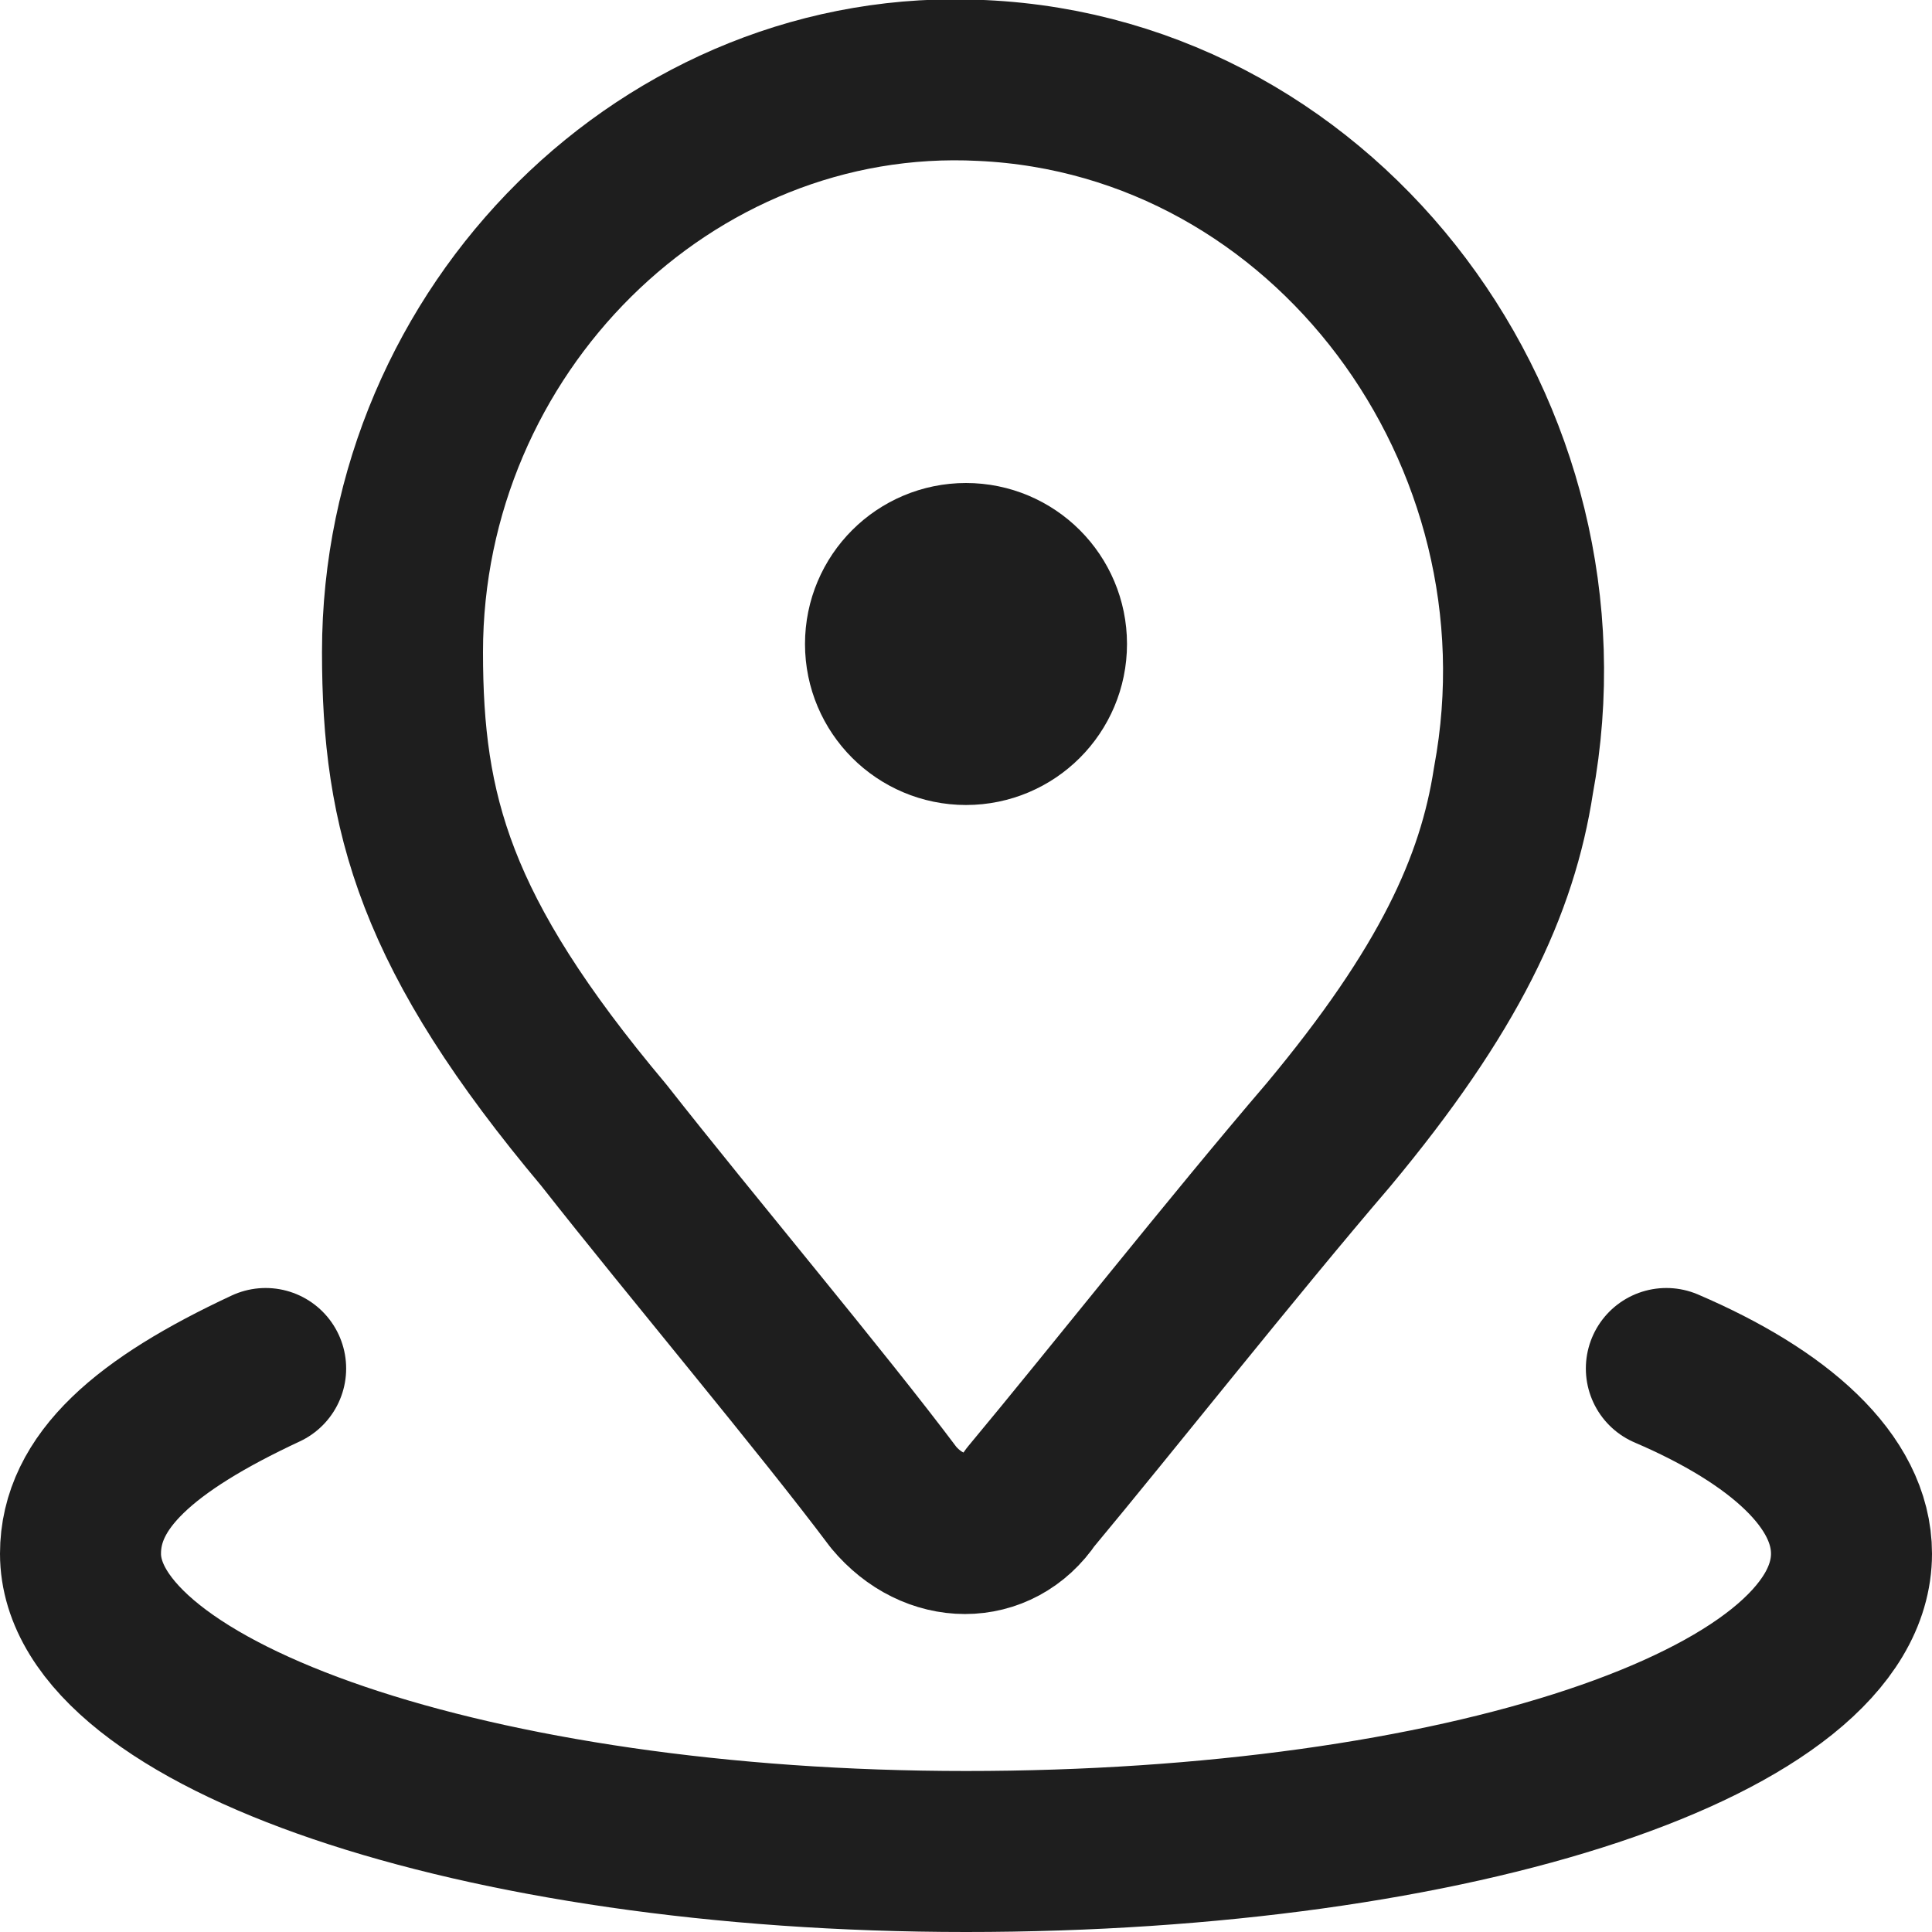 <?xml version="1.0" encoding="utf-8"?>
<!-- Generator: Adobe Illustrator 28.1.0, SVG Export Plug-In . SVG Version: 6.00 Build 0)  -->
<svg version="1.1" id="Layer_1" xmlns="http://www.w3.org/2000/svg" xmlns:xlink="http://www.w3.org/1999/xlink" x="0px" y="0px"
	 viewBox="0 0 24 24" style="enable-background:new 0 0 24 24;" xml:space="preserve">
<style type="text/css">
	.st0{fill:none;stroke:#1E1E1E;stroke-width:2;stroke-linecap:round;stroke-linejoin:round;stroke-miterlimit:10;}
	.st1{fill:none;stroke:#1E1E1E;stroke-width:1.7;stroke-linecap:round;stroke-linejoin:round;stroke-miterlimit:10;}
	.st2{fill:none;stroke:#1E1E1E;stroke-width:1.8;stroke-linecap:round;stroke-linejoin:round;stroke-miterlimit:10;}
	.st3{fill:#1E1E1E;}
	.st4{fill:#FFFFFF;stroke:#1E1E1E;stroke-width:2;stroke-linecap:round;stroke-linejoin:round;stroke-miterlimit:10;}
	.st5{fill:none;stroke:#1E1E1E;stroke-width:1.6;stroke-linecap:round;stroke-linejoin:round;stroke-miterlimit:10;}
	.st6{fill:none;stroke:#010101;stroke-width:2;stroke-linecap:round;stroke-linejoin:round;stroke-miterlimit:10;}
	.st7{fill:#010101;}
	.st8{fill:none;stroke:#010101;stroke-width:1.8;stroke-linecap:round;stroke-linejoin:round;stroke-miterlimit:10;}
</style>
<circle class="st0" cx="12" cy="8" r="1"/>
<path class="st0" d="M11.1,18.6c0.5,0.6,1.3,0.6,1.7,0c1-1.2,2.5-3.1,3.7-4.5c1.5-1.8,2.1-3.1,2.3-4.4c0.8-4.3-2.3-8.5-6.6-8.7
	C8.3,0.8,5,4.1,5,8.1c0,2,0.4,3.5,2.5,6C8.6,15.5,10.2,17.4,11.1,18.6z"/>
<path class="st0" d="M20.7,17c1.4,0.6,2.3,1.4,2.3,2.3c0,2.1-4.9,3.7-11,3.7S1,21.3,1,19.3c0-0.9,0.8-1.6,2.3-2.3"/>
</svg>
